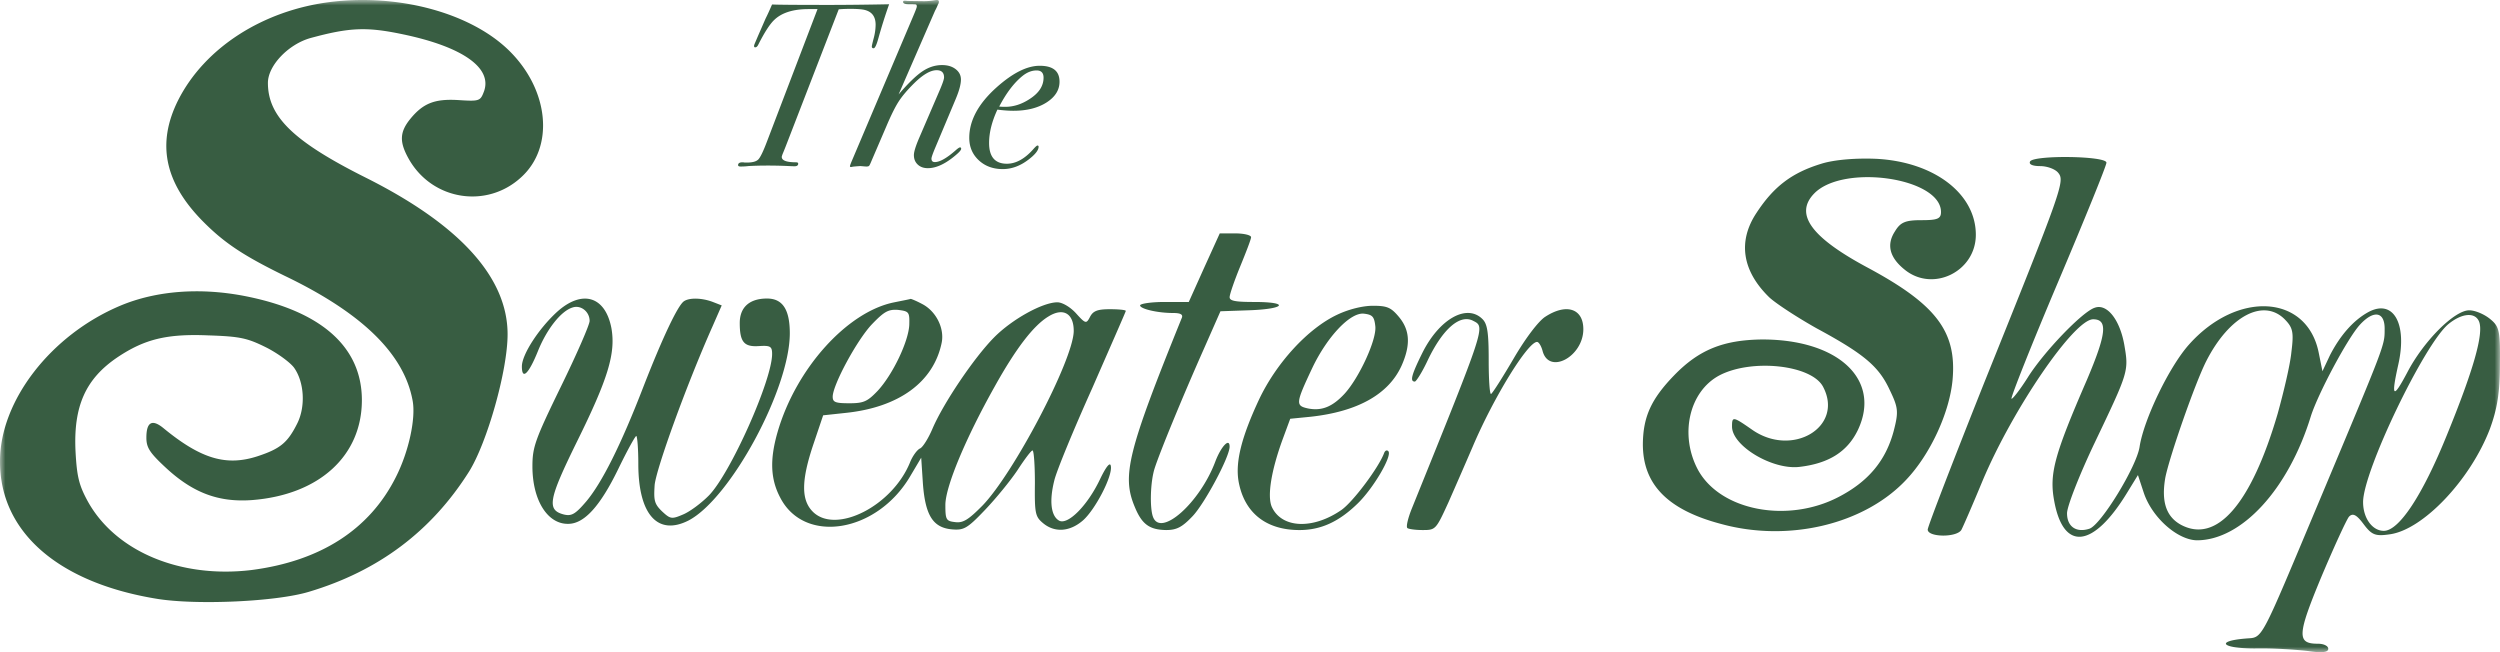 <svg xmlns="http://www.w3.org/2000/svg" fill="none" viewBox="0 0 230 60" width="230" height="60"><g clip-path="url(#a)"><mask id="b" width="230" height="60" x="0" y="0" maskUnits="userSpaceOnUse" style="mask-type:luminance"><path fill="#fff" d="M0 0h230v60H0V0Z"/></mask><g mask="url(#b)"><path fill="#385D42" d="M30.474.172c6.296-.76 12.872 1.046 16.38 4.5 3.664 3.615 4.166 8.845 1.096 11.634-3.163 2.916-8.142 2.124-10.304-1.616-.908-1.585-.908-2.504.094-3.741 1.19-1.458 2.256-1.87 4.416-1.743 1.974.127 2.037.095 2.38-.823.752-2.155-2.003-4.088-7.485-5.23-3.319-.698-4.885-.634-8.488.347-2.035.571-3.915 2.537-3.915 4.122 0 3.106 2.35 5.39 8.99 8.716 8.675 4.344 13.06 9.192 13.06 14.422 0 3.329-1.88 9.953-3.54 12.617-3.476 5.514-8.362 9.16-14.72 11.062-3.006.919-10.273 1.236-13.905.667C5.389 53.646-.031 48.956 0 42.425c0-5.548 4.666-11.6 11.057-14.296 3.318-1.396 7.422-1.711 11.65-.856 6.89 1.395 10.554 4.66 10.586 9.478.03 5.167-3.915 8.78-10.116 9.256-3.07.222-5.419-.667-7.893-2.95-1.504-1.394-1.817-1.87-1.817-2.788 0-1.458.534-1.744 1.6-.856 3.443 2.823 5.76 3.487 8.611 2.567 2.13-.697 2.787-1.267 3.664-3.011.783-1.553.657-3.803-.282-5.133-.345-.477-1.504-1.334-2.568-1.871-1.723-.856-2.38-1.015-5.323-1.11-3.822-.16-5.858.348-8.333 1.996-2.974 1.998-4.102 4.534-3.883 8.75.126 2.25.313 3.044 1.128 4.532 2.568 4.628 8.55 7.1 15.065 6.308 6.358-.824 10.867-3.74 13.279-8.559 1.19-2.344 1.847-5.42 1.534-7.036-.782-4.278-4.635-8.051-11.776-11.475-3.757-1.839-5.542-3.01-7.517-5.009-3.537-3.58-4.26-7.163-2.285-11.125C18.823 4.389 24.21.933 30.474.172Zm80.303 24.471 1.44-3.17h1.441c.784 0 1.441.158 1.441.35 0 .188-.47 1.394-1.002 2.693-.533 1.3-.971 2.567-.971 2.822 0 .348.532.444 2.286.444 3.227 0 2.882.634-.406.76l-2.725.095-1.536 3.486c-1.971 4.438-4.039 9.478-4.509 10.936-.407 1.237-.471 3.678-.157 4.501.72 1.902 4.322-1.331 5.732-5.103.532-1.395 1.314-2.22 1.314-1.363 0 .95-2.348 5.325-3.444 6.434-.94.983-1.441 1.236-2.412 1.236-1.533-.03-2.223-.538-2.881-2.155-1.19-2.852-.626-5.103 4.353-17.4.094-.287-.157-.413-.814-.413-1.441 0-3.038-.381-3.038-.698 0-.159 1.002-.317 2.256-.317h2.223l1.409-3.138ZM51.24 28.7c2.316-2.092 4.446-1.458 5.01 1.49.407 2.313-.313 4.66-3.164 10.429-2.63 5.355-2.818 6.308-1.19 6.72.69.158 1.034-.032 2.036-1.204 1.441-1.712 3.195-5.2 5.262-10.556 1.753-4.5 3.163-7.481 3.726-7.861.502-.349 1.66-.318 2.663.063l.815.317-.847 1.933c-2.41 5.422-5.167 13.06-5.323 14.581-.095 1.427-.032 1.745.688 2.441.753.697.878.73 1.911.286.627-.255 1.691-1.047 2.38-1.745 1.973-1.996 5.827-10.617 5.827-13.026 0-.698-.158-.793-1.192-.73-1.377.095-1.785-.348-1.785-2.122 0-1.46.91-2.252 2.506-2.252 1.44 0 2.099 1.014 2.099 3.2 0 5.105-5.45 15.185-9.302 17.214-2.85 1.458-4.635-.539-4.635-5.199 0-1.395-.095-2.567-.189-2.567s-.845 1.362-1.628 2.978c-1.691 3.489-3.163 5.104-4.635 5.104-1.912.032-3.29-2.187-3.29-5.293 0-1.775.253-2.473 2.631-7.354 1.442-2.948 2.631-5.674 2.631-6.022 0-.856-.814-1.49-1.566-1.237-1.065.318-2.38 1.998-3.194 4.025-.845 2.093-1.472 2.695-1.472 1.396 0-1.078 1.536-3.456 3.227-5.009Zm31.037-.888c.783-.158 1.44-.284 1.502-.316.064 0 .533.19 1.066.475 1.284.667 2.067 2.25 1.785 3.582-.752 3.614-3.947 5.927-8.832 6.434l-2.068.222-.876 2.6c-1.16 3.422-1.16 5.23-.033 6.308 2.13 2.029 7.267-.571 8.896-4.565.252-.633.69-1.204.94-1.3.252-.126.75-.919 1.128-1.806 1.002-2.345 3.82-6.53 5.668-8.4 1.66-1.68 4.479-3.234 5.826-3.234.438 0 1.158.412 1.69.984.91 1.014.972 1.014 1.316.349.282-.54.69-.698 1.818-.698.812 0 1.471.063 1.471.159 0 .063-1.41 3.264-3.1 7.13-1.724 3.836-3.29 7.64-3.477 8.464-.471 1.87-.314 3.233.407 3.678.783.507 2.631-1.332 3.79-3.772.594-1.237.939-1.617 1.002-1.237.187.919-1.472 4.089-2.6 5.04-1.19 1.014-2.569 1.111-3.633.222-.721-.602-.783-.888-.752-3.678 0-1.647-.094-3.01-.219-3.01-.126 0-.72.793-1.379 1.806-.657.983-2.004 2.631-3.006 3.678-1.629 1.71-1.942 1.87-3.038 1.774-1.722-.158-2.443-1.267-2.662-4.215l-.156-2.378-1.034 1.744c-3.069 5.167-9.71 6.245-11.933 1.934-.909-1.712-.97-3.52-.25-6.023 1.692-5.864 6.42-11.094 10.743-11.95Zm1.377 2.061c.033-1.173-.031-1.236-1.033-1.363-.908-.063-1.284.159-2.412 1.331-1.378 1.458-3.601 5.58-3.601 6.657 0 .507.252.602 1.534.602 1.316 0 1.66-.159 2.6-1.141 1.409-1.522 2.849-4.565 2.912-6.086Zm15.128.634c.03-1.648-.94-2.25-2.318-1.395-1.377.825-3.006 2.948-4.98 6.498-2.63 4.691-4.48 9.098-4.51 10.809 0 1.396.063 1.522.91 1.617.719.095 1.22-.223 2.504-1.523 2.88-2.977 8.3-13.31 8.394-16.006Zm24.241-1.554c1.064-.506 2.349-.822 3.289-.822 1.314 0 1.659.157 2.38 1.014 1.034 1.235 1.095 2.6.251 4.5-1.191 2.63-4.042 4.216-8.332 4.692l-1.91.189-.69 1.87c-1.065 2.917-1.44 5.263-1.001 6.245.908 1.967 3.758 2.092 6.388.286 1.097-.761 3.477-3.962 3.947-5.263.094-.222.251-.285.376-.158.407.38-1.347 3.392-2.819 4.819-1.723 1.68-3.382 2.44-5.356 2.44-3.1 0-5.104-1.617-5.606-4.534-.282-1.774.283-4.024 1.879-7.448 1.597-3.392 4.511-6.562 7.204-7.83Zm3.508 1.078c-.094-.886-.251-1.078-1.034-1.172-1.253-.159-3.382 2.092-4.76 4.978-1.536 3.263-1.566 3.485-.407 3.739 1.283.253 2.255-.16 3.351-1.331 1.347-1.458 2.975-4.978 2.85-6.214Zm15.629-.886c1.941-1.27 3.507-.762 3.507 1.14 0 2.536-3.195 4.247-3.759 1.965-.125-.444-.344-.792-.501-.792-.845 0-3.977 5.072-5.919 9.636a633.46 633.46 0 0 1-2.224 5.104c-1.158 2.535-1.19 2.566-2.38 2.566-.69 0-1.315-.094-1.409-.188-.126-.128.062-.92.407-1.776 6.828-16.895 6.764-16.705 5.668-17.275-1.221-.667-2.818.728-4.196 3.613-.501 1.078-1.065 1.967-1.19 1.967-.47 0-.314-.604.69-2.633 1.565-3.138 4.101-4.564 5.542-3.106.438.444.564 1.204.564 3.772 0 1.806.094 3.17.219 3.107.156-.096 1.096-1.586 2.098-3.297 1.097-1.87 2.256-3.392 2.882-3.803h.001ZM81.801.387a47.05 47.05 0 0 0-.995 3.153c-.165.6-.31.901-.435.901-.11 0-.164-.055-.164-.17 0-.059.058-.312.175-.763.11-.402.17-.817.175-1.233 0-.73-.324-1.18-.972-1.353-.263-.07-.712-.106-1.348-.106-.385 0-.744.014-1.075.042L72.357 13.28c-.11.287-.21.537-.3.751-.09.215-.135.35-.135.408 0 .329.442.493 1.326.493.124 0 .186.045.186.13 0 .156-.117.235-.35.235-.07 0-.25-.007-.54-.021a42.35 42.35 0 0 0-2.051-.044c-.51 0-1.056.015-1.635.045-.241.031-.482.044-.725.042-.152 0-.228-.043-.228-.129 0-.172.138-.258.414-.258.041 0 .104.007.186.023h.208c.51 0 .859-.094 1.045-.28.186-.186.446-.715.778-1.588L75.213.837h-.828c-1.421 0-2.478.336-3.168 1.009-.4.385-.884 1.136-1.45 2.252-.082.172-.179.258-.29.258-.068 0-.103-.044-.103-.13 0-.041.022-.114.062-.214l.311-.73c.151-.342.379-.864.683-1.566.18-.356.38-.794.6-1.308.472.029 2.196.044 5.178.044 1.657 0 3.52-.022 5.591-.065h.002Zm6.626 13.302c0 .1-.131.264-.394.493-.98.86-1.87 1.29-2.671 1.29-.387 0-.697-.112-.931-.334-.236-.222-.353-.511-.353-.87 0-.3.166-.837.498-1.609l1.82-4.227c.305-.7.457-1.136.457-1.309 0-.443-.228-.665-.684-.665-.565 0-1.256.4-2.07 1.202-.622.615-1.095 1.172-1.418 1.673-.325.5-.708 1.274-1.15 2.318l-1.346 3.133c-.11.27-.186.428-.228.472-.042.042-.124.064-.249.064-.055 0-.24-.014-.558-.043-.428.029-.666.05-.716.064a.545.545 0 0 1-.153.022c-.055 0-.084-.022-.084-.065 0-.056.048-.2.144-.429l5.696-13.431c.208-.487.31-.766.31-.837 0-.114-.031-.178-.092-.193-.063-.015-.287-.022-.674-.022-.33 0-.497-.071-.497-.215 0-.07.048-.106.145-.106a.95.95 0 0 1 .228.022l1.534.022c.302 0 .592-.022.868-.066.166-.028.276-.043.33-.043.126 0 .187.05.187.15 0 .1-.027.187-.082.258-.077.2-.166.392-.27.579L82.67 8.69c.87-1.015 1.594-1.72 2.174-2.113.58-.394 1.187-.59 1.822-.59.512 0 .93.124 1.253.375.325.25.487.568.487.956 0 .428-.158 1.022-.476 1.78l-1.884 4.483c-.235.56-.352.895-.352 1.01 0 .214.103.321.31.321.455 0 1.09-.357 1.905-1.073.209-.186.345-.278.414-.278.07 0 .105.042.105.128Zm9.05-6.178c0 .771-.401 1.411-1.202 1.92-.8.507-1.815.76-3.045.76-.44 0-.93-.035-1.468-.107-.512 1.102-.766 2.125-.766 3.068 0 1.274.544 1.911 1.635 1.911.843 0 1.665-.459 2.464-1.374.179-.2.296-.3.352-.3.069 0 .104.036.104.107 0 .329-.325.736-.975 1.222-.745.559-1.518.838-2.319.838-.897 0-1.635-.273-2.215-.816-.58-.543-.87-1.23-.87-2.06 0-1.6.844-3.153 2.527-4.655 1.478-1.316 2.795-1.974 3.955-1.974 1.216 0 1.822.486 1.822 1.46Zm-1.47-.366c0-.444-.215-.665-.643-.665-.442 0-.877.171-1.304.515-.774.63-1.485 1.566-2.133 2.81.165.015.351.023.558.023.774 0 1.526-.245 2.258-.73.843-.545 1.264-1.195 1.264-1.953Zm71.616 7.9c1.183-.356 3.128-.514 4.997-.434 5.303.276 9.156 3.197 9.156 6.987 0 3.395-3.968 5.33-6.562 3.198-1.373-1.106-1.679-2.29-.877-3.514.496-.829.953-1.026 2.403-1.026 1.487 0 1.831-.118 1.831-.75 0-3.158-9.003-4.462-11.673-1.698-1.831 1.895-.267 4.026 4.883 6.791 6.332 3.394 8.239 5.882 7.858 10.303-.267 3.04-2.059 6.91-4.272 9.238-3.854 4.107-10.834 5.764-17.014 4.067-4.959-1.304-7.247-3.671-7.21-7.422.038-2.448.763-4.067 2.862-6.238 2.289-2.37 4.539-3.277 8.124-3.316 7.02 0 10.948 3.711 8.813 8.29-.953 2.014-2.671 3.12-5.417 3.435-2.48.277-6.18-1.934-6.18-3.712 0-.946.077-.946 1.831.278 3.7 2.605 8.469-.237 6.561-3.909-1.03-2.053-6.599-2.644-9.575-1.066-2.784 1.5-3.662 5.489-1.945 8.685 2.059 3.751 8.24 4.935 12.932 2.49 2.747-1.423 4.348-3.356 5.073-6.082.458-1.778.419-2.132-.381-3.789-.993-2.133-2.328-3.278-6.714-5.646-1.755-.987-3.7-2.25-4.348-2.843-2.48-2.409-2.938-5.133-1.183-7.777 1.602-2.448 3.28-3.712 6.027-4.54Zm19.149-.198c.382-.592 7.02-.511 7.02.119 0 .277-2.022 5.25-4.464 11.014-2.442 5.764-4.348 10.58-4.272 10.7.077.078.762-.789 1.487-1.935 1.45-2.33 5.036-6.08 6.181-6.436 1.106-.395 2.289 1.067 2.708 3.395.42 2.448.42 2.448-2.708 9.002-1.413 2.96-2.557 5.882-2.557 6.514 0 1.223.839 1.816 2.059 1.422 1.069-.355 4.35-5.725 4.617-7.542.381-2.487 2.708-7.342 4.54-9.396 4.463-5.013 10.871-4.618 11.94.75l.343 1.698.686-1.46c.953-1.856 2.175-3.238 3.549-3.988 2.288-1.224 3.585 1.067 2.746 4.817-.687 3.078-.496 3.237.839.711 1.487-2.844 4.311-5.685 5.684-5.685.533 0 1.373.355 1.907.789.877.71.953 1.105.915 4.264 0 2.567-.267 4.067-.915 5.842-1.793 4.698-6.141 9.278-9.194 9.711-1.335.198-1.677.08-2.441-.946-.648-.87-.991-1.027-1.335-.671-.229.277-1.373 2.763-2.555 5.566-2.213 5.33-2.251 6.12-.307 6.12.536 0 .955.197.955.472 0 .317-.573.396-1.869.198-1.03-.117-3.205-.276-4.883-.236-3.052 0-3.662-.672-.877-.908 1.678-.158 1.183.711 6.943-12.989 5.912-14.093 5.873-13.976 5.873-15.436.039-1.659-.991-1.855-2.289-.433-1.143 1.262-3.852 6.356-4.501 8.408-2.059 6.711-6.37 11.409-10.489 11.409-1.793-.04-4.121-2.093-4.884-4.383l-.533-1.618-.993 1.618c-3.128 5.134-5.873 5.41-6.713.75-.458-2.486 0-4.184 3.014-11.133 1.793-4.222 1.945-5.567.571-5.567-1.754 0-7.4 8.253-10.185 14.885-.915 2.211-1.792 4.224-1.944 4.5-.458.711-3.091.671-3.091-.039 0-.277 2.366-6.395 5.226-13.581 7.134-17.726 7.401-18.476 6.791-19.226-.267-.355-1.03-.632-1.679-.632-.687 0-1.068-.159-.916-.434Zm23.46 14.568c-1.945-2.014-5.111-.395-7.247 3.79-1.03 2.013-3.395 8.804-3.776 10.738-.383 2.212.076 3.593 1.449 4.343 3.28 1.736 6.446-1.895 8.887-10.225.535-1.933 1.145-4.46 1.26-5.644.229-1.818.153-2.253-.573-3v-.003Zm17.853.197c-.343-.907-1.563-.829-2.823.198-2.212 1.816-7.858 13.541-7.858 16.383 0 1.462.84 2.645 1.908 2.645 1.373 0 3.509-3.158 5.798-8.803 2.403-5.883 3.394-9.278 2.975-10.423Z"/></g></g><defs><clipPath id="a"><path fill="#fff" d="M0 0h230v60H0z"/></clipPath></defs></svg>

